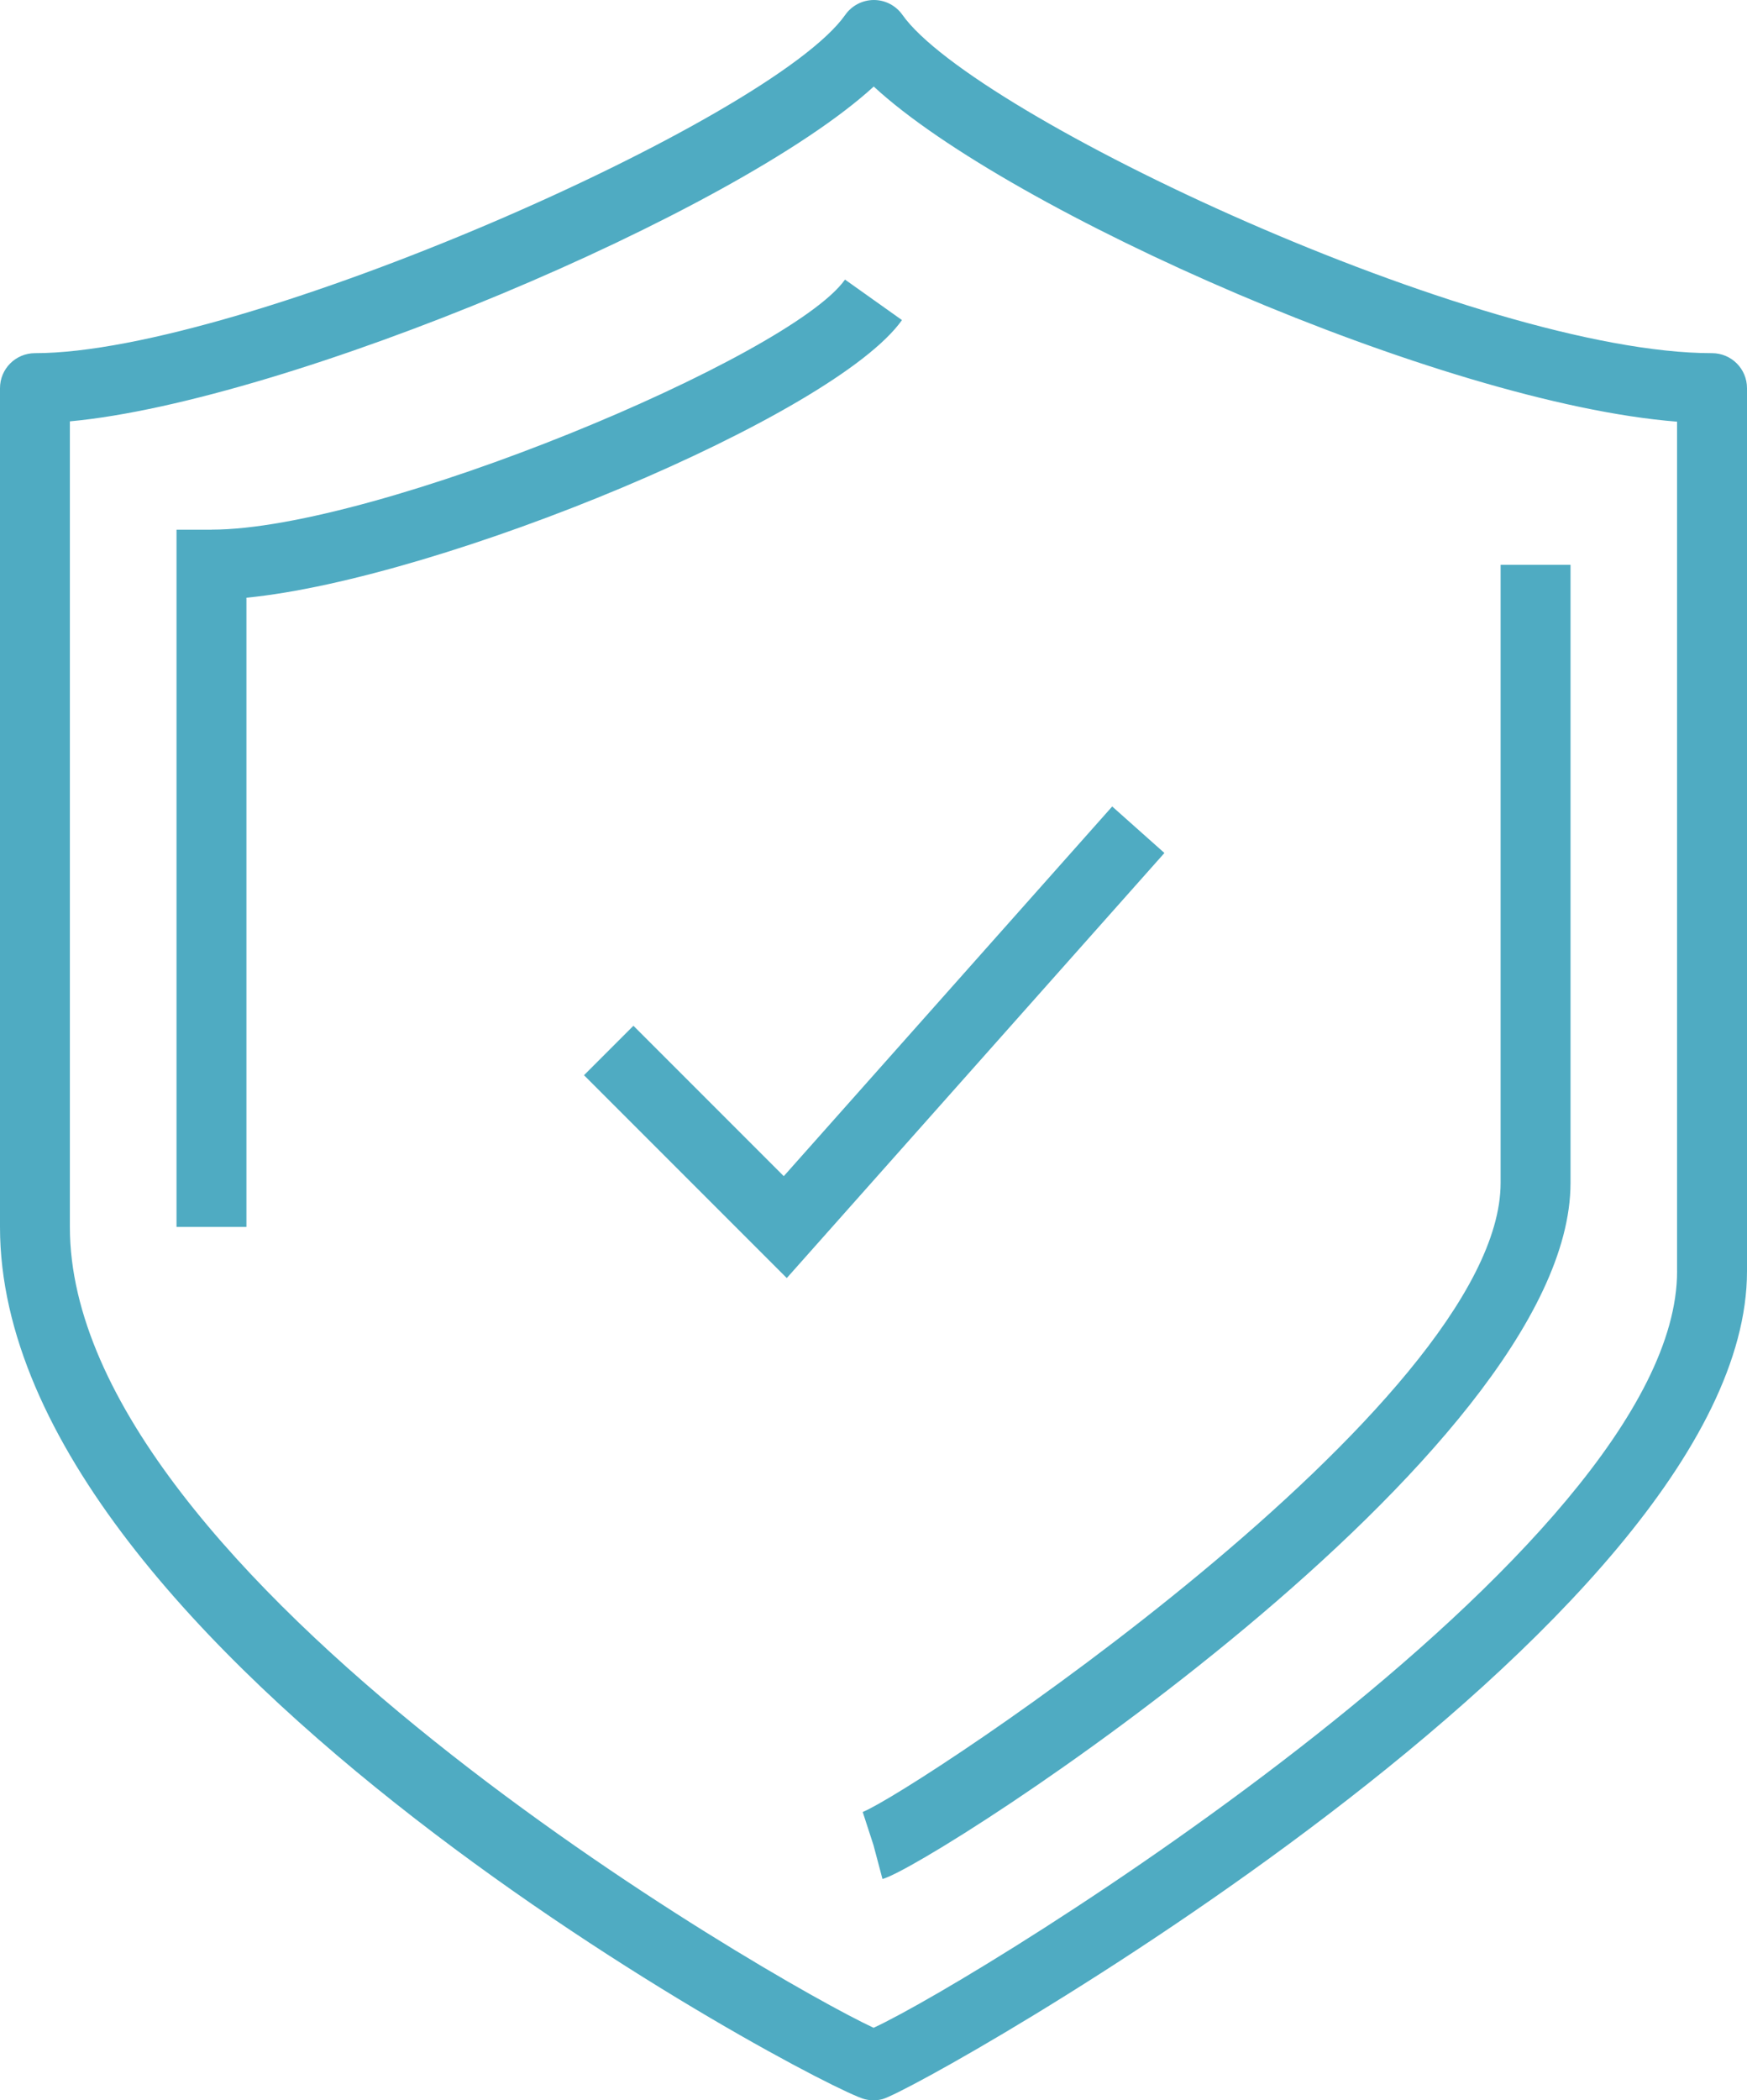 <?xml version="1.0" encoding="UTF-8"?><svg id="Layer_1" xmlns="http://www.w3.org/2000/svg" viewBox="0 0 49.98 60.065"><defs><style>.cls-1{fill:#4fabc2;}</style></defs><path class="cls-1" d="M48.98,10.1c-6.671,0-21.131-6.795-23.163-9.676-.188-.266-.492-.424-.817-.424h-.001c-.325.001-.63.159-.817.425C22.075,3.423,6.931,10.1,1,10.1c-.552,0-1,.448-1,1v23.99c0,12.21,23.406,24.587,24.732,24.941.085.022.171.034.258.034s.174-.012.258-.034c1.1-.294,24.732-13.571,24.732-23.677V11.1c0-.552-.447-1-1-1ZM47.98,36.355c0,7.956-19.894,20.208-22.987,21.636-2.882-1.338-22.994-12.912-22.994-22.9V12.05c6.216-.572,19.044-5.953,22.998-9.575,3.86,3.571,16.233,9.053,22.982,9.584v24.296Z"/><path class="cls-1" d="M24.99,52.769l.257.967c1.432-.381,19.684-12.134,19.684-19.907v-17.676h-2v17.676c0,6.325-16.767,17.402-18.25,17.99l.309.95Z"/><path class="cls-1" d="M6.05,15.148h-1v19.939h2v-17.993c5.599-.548,16.809-5.201,18.755-7.94l-1.63-1.158c-1.575,2.216-13.403,7.151-18.125,7.151Z"/><polygon class="cls-1" points="18.122 29.335 16.708 30.749 22.509 36.55 33.313 24.394 31.819 23.064 22.423 33.636 18.122 29.335"/></svg>